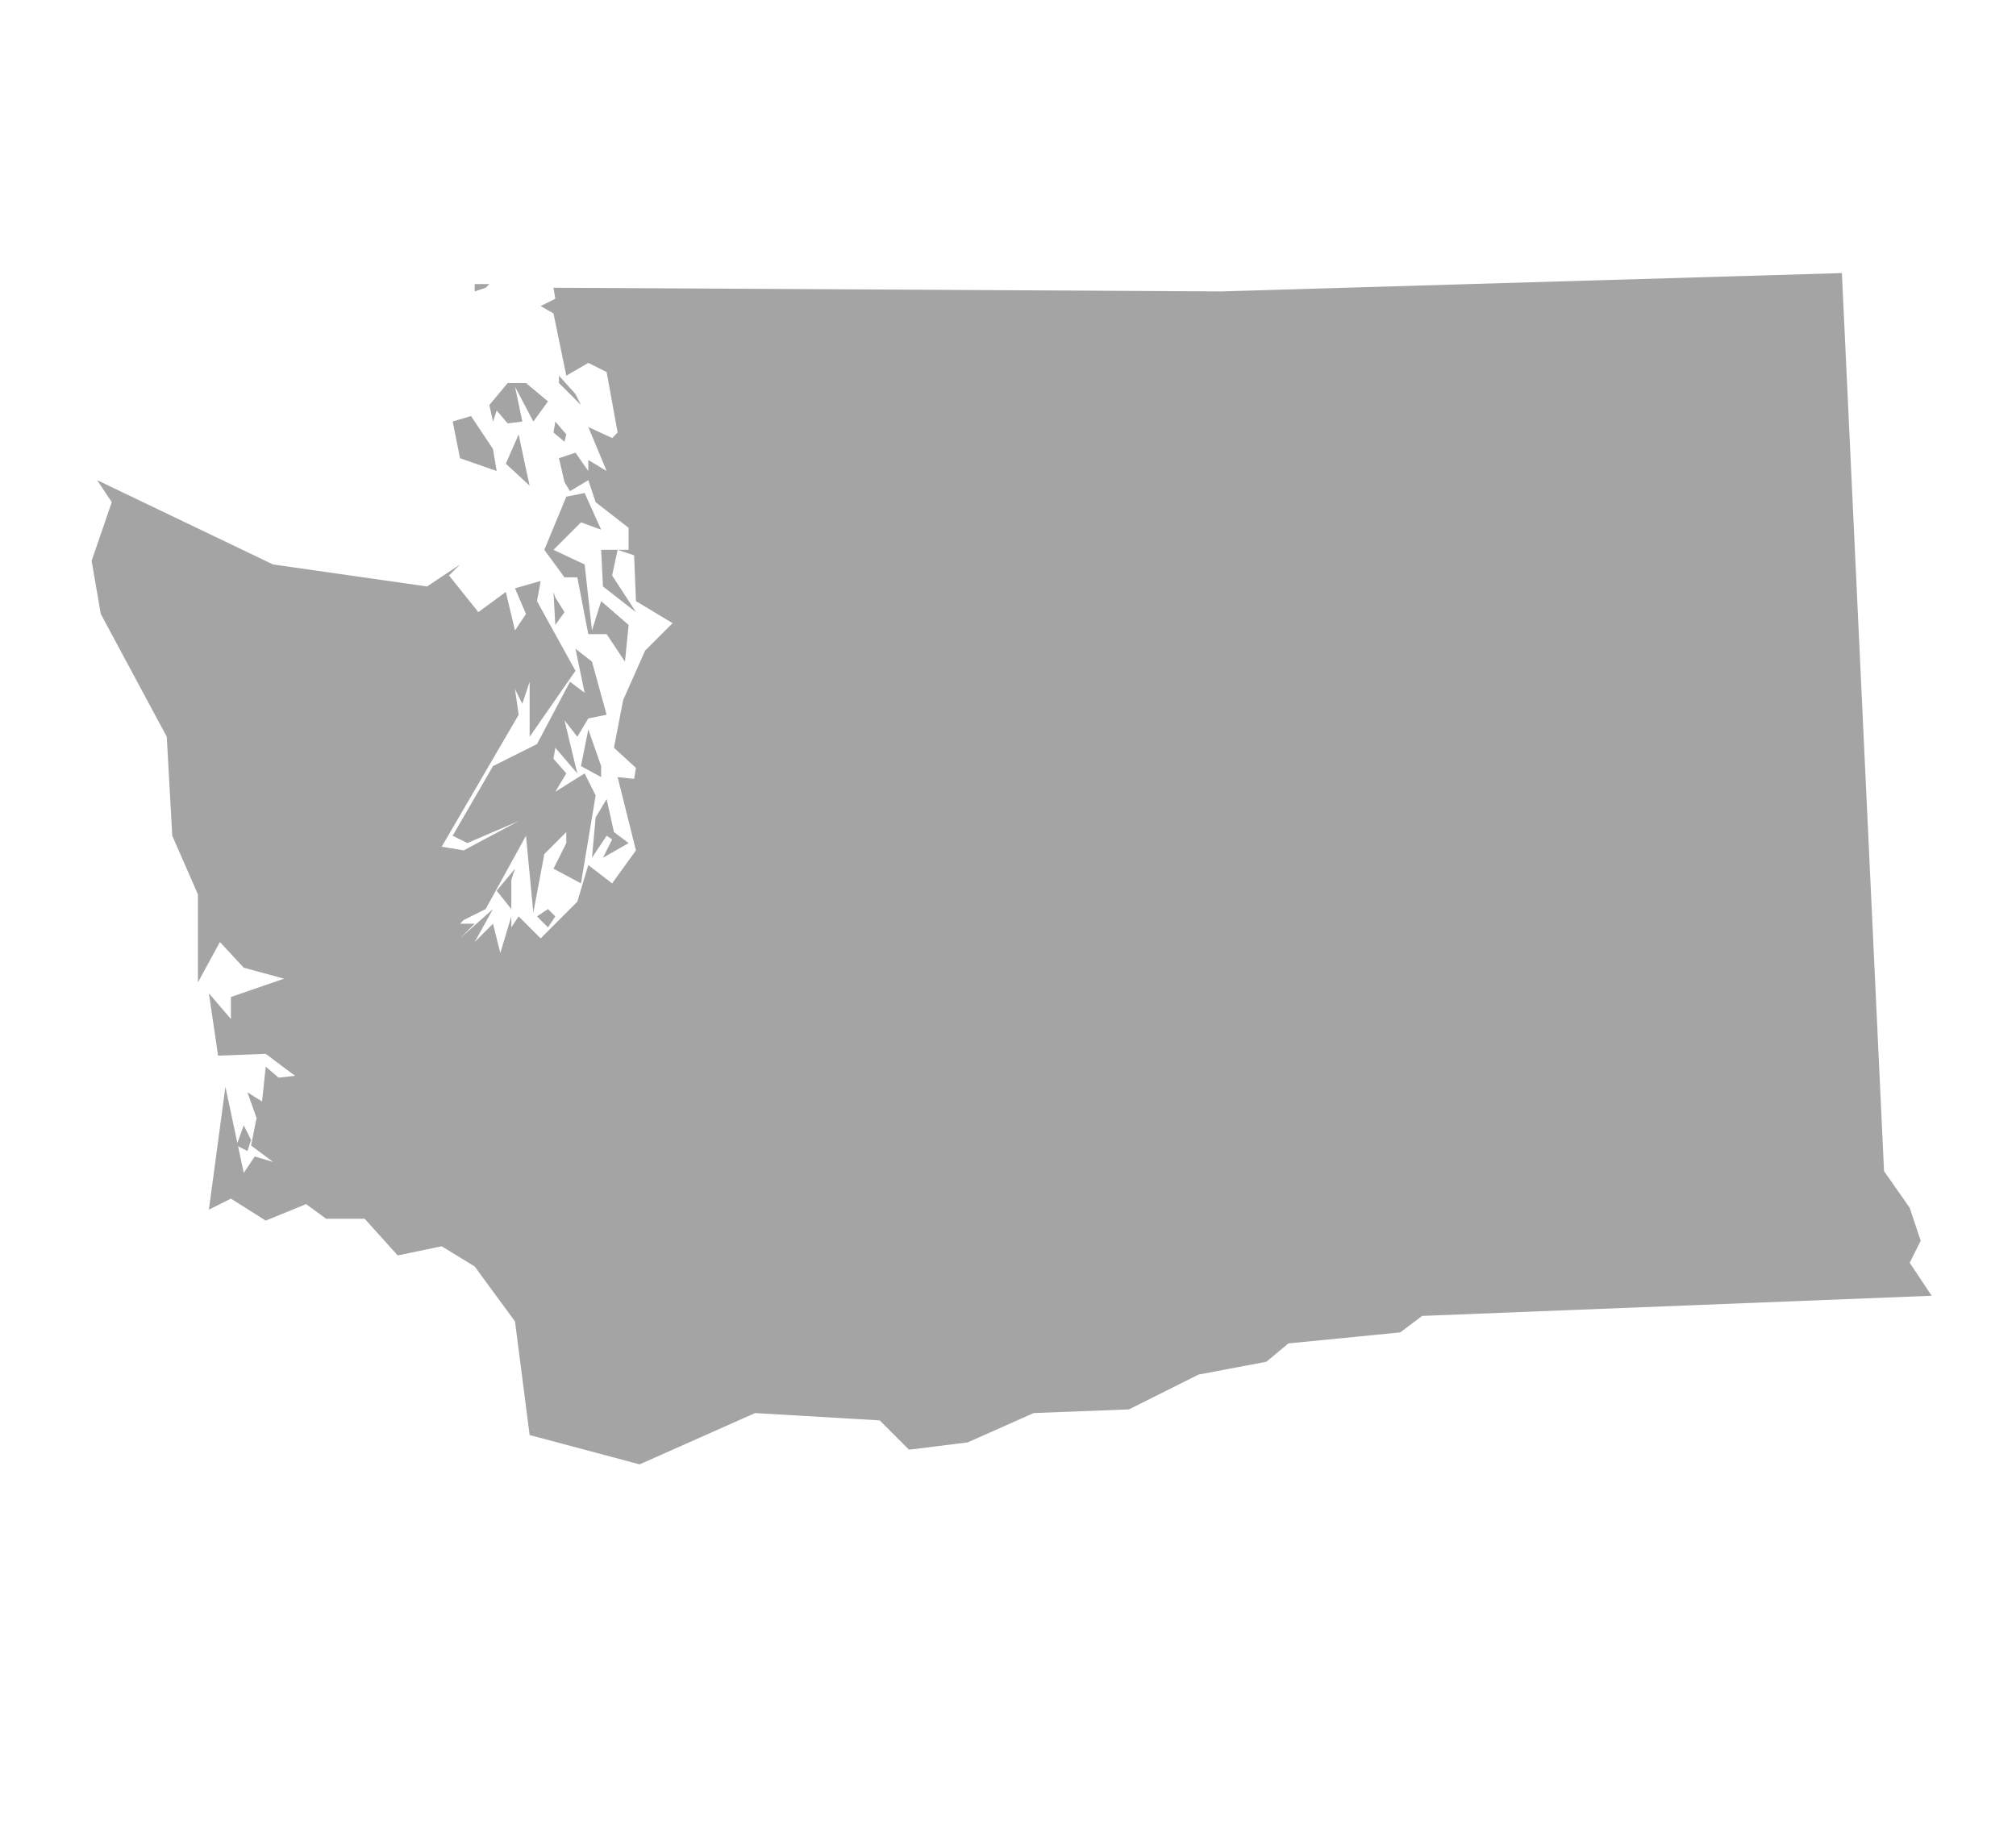<svg version="1.1" xmlns="http://www.w3.org/2000/svg" xmlns:xlink="http://www.w3.org/1999/xlink"
    width="88" height="80" viewBox="0 0 88 80">
    <path fill="#A4A4A4"
        d="M10.8 50.24l0.16-0.48-0.32-0.64-0.32 0.88zM23.92 40.48l0.32-0.48-0.32-0.32-0.48 0.32zM22.32 39.68v-1.28l0.16-0.48-0.8 0.96zM26.8 36.32l-0.32-1.44-0.48 0.8-0.16 1.76 0.64-0.96 0.24 0.16-0.4 0.8 1.12-0.64zM26.24 33.44l-0.56-1.6-0.32 1.6 0.88 0.48v-0.48zM24.64 26.72l-0.4-0.64-0.080-0.24 0.080 1.44zM25.52 21.52l-0.8 0.16-0.96 2.32 0.88 1.2h0.56l0.48 2.48h0.8l0.8 1.2 0.16-1.6-1.2-1.040-0.4 1.28-0.32-2.88-1.36-0.64 1.2-1.2 0.88 0.32zM22.96 20.48l-0.32-1.52-0.56 1.28 1.040 0.96zM24.64 19.28l0.080-0.32-0.48-0.56-0.080 0.48zM21.52 19.6l-0.96-1.44-0.8 0.24 0.32 1.6 1.6 0.56zM22.96 16.72h-0.8l-0.8 0.96 0.16 0.72 0.16-0.48 0.48 0.56 0.64-0.080-0.32-1.52 0.8 1.52 0.64-0.88zM25.36 17.68l-0.24-0.48-0.72-0.8v0.32zM21.2 12.56l0.16-0.16h-0.64v0.32zM80.4 11.92l-27.12 0.8-29.12-0.16 0.080 0.48-0.64 0.32 0.56 0.32 0.56 2.72 0.96-0.56 0.8 0.4 0.48 2.64-0.24 0.24-1.040-0.48 0.8 1.92-0.8-0.48v0.48l-0.56-0.8-0.72 0.24 0.24 1.040 0.24 0.4 0.8-0.48 0.32 0.96 1.44 1.12v0.96h-1.2l0.080 1.6 1.44 1.12-1.040-1.6 0.24-1.12 0.72 0.24 0.080 2 1.6 0.96-1.2 1.2-0.96 2.16-0.4 2.080 0.96 0.88-0.080 0.48-0.72-0.080 0.8 3.2-1.040 1.44-1.040-0.8-0.48 1.6-1.6 1.6-0.96-0.96-0.32 0.48v-0.48l-0.48 1.6-0.32-1.28-0.8 0.8 0.8-1.44-1.44 1.28 0.64-0.64h-0.64l0.16-0.16 0.96-0.48 1.76-3.2 0.32 3.36 0.48-2.56 0.96-0.96v0.48l-0.56 1.12 1.2 0.64 0.64-3.84-0.48-0.96-1.28 0.8 0.48-0.8-0.56-0.64 0.080-0.48 0.96 1.12-0.56-2.32 0.56 0.72 0.48-0.8 0.8-0.16-0.64-2.32-0.72-0.56 0.4 1.92-0.64-0.48-1.44 2.72-1.92 0.96-1.76 3.040 0.64 0.32 2.24-0.96-2.4 1.28-0.96-0.16 3.36-5.76-0.16-1.12 0.32 0.64 0.32-0.96v2.4l2-2.88-1.68-3.040 0.16-0.88-1.12 0.32 0.48 1.12-0.48 0.72-0.4-1.68-1.2 0.88-1.28-1.6 0.48-0.48-1.44 0.96-6.72-0.96-7.68-3.68 0.64 0.96-0.88 2.56 0.4 2.32 2.88 5.36 0.24 4.32 1.12 2.56v3.84l0.96-1.76 1.040 1.12 1.76 0.48-2.32 0.8v0.96l-0.96-1.12 0.4 2.72 2.080-0.080 1.28 0.96-0.72 0.080-0.56-0.48-0.16 1.52-0.64-0.4 0.4 1.12-0.24 1.2 0.96 0.72-0.8-0.24-0.48 0.72-0.8-3.76-0.72 5.36 0.96-0.48 1.52 0.96 1.76-0.72 0.88 0.64h1.68l1.44 1.6 1.92-0.4 1.44 0.88 1.76 2.4 0.64 4.96 4.8 1.28 5.040-2.24 5.44 0.32 1.28 1.28 2.56-0.32 2.88-1.28 4.16-0.16 3.040-1.52 2.96-0.56 0.96-0.8 4.88-0.48 0.96-0.72 22.24-0.88-0.96-1.44 0.48-0.96-0.48-1.44-1.12-1.6z"></path>
</svg>
